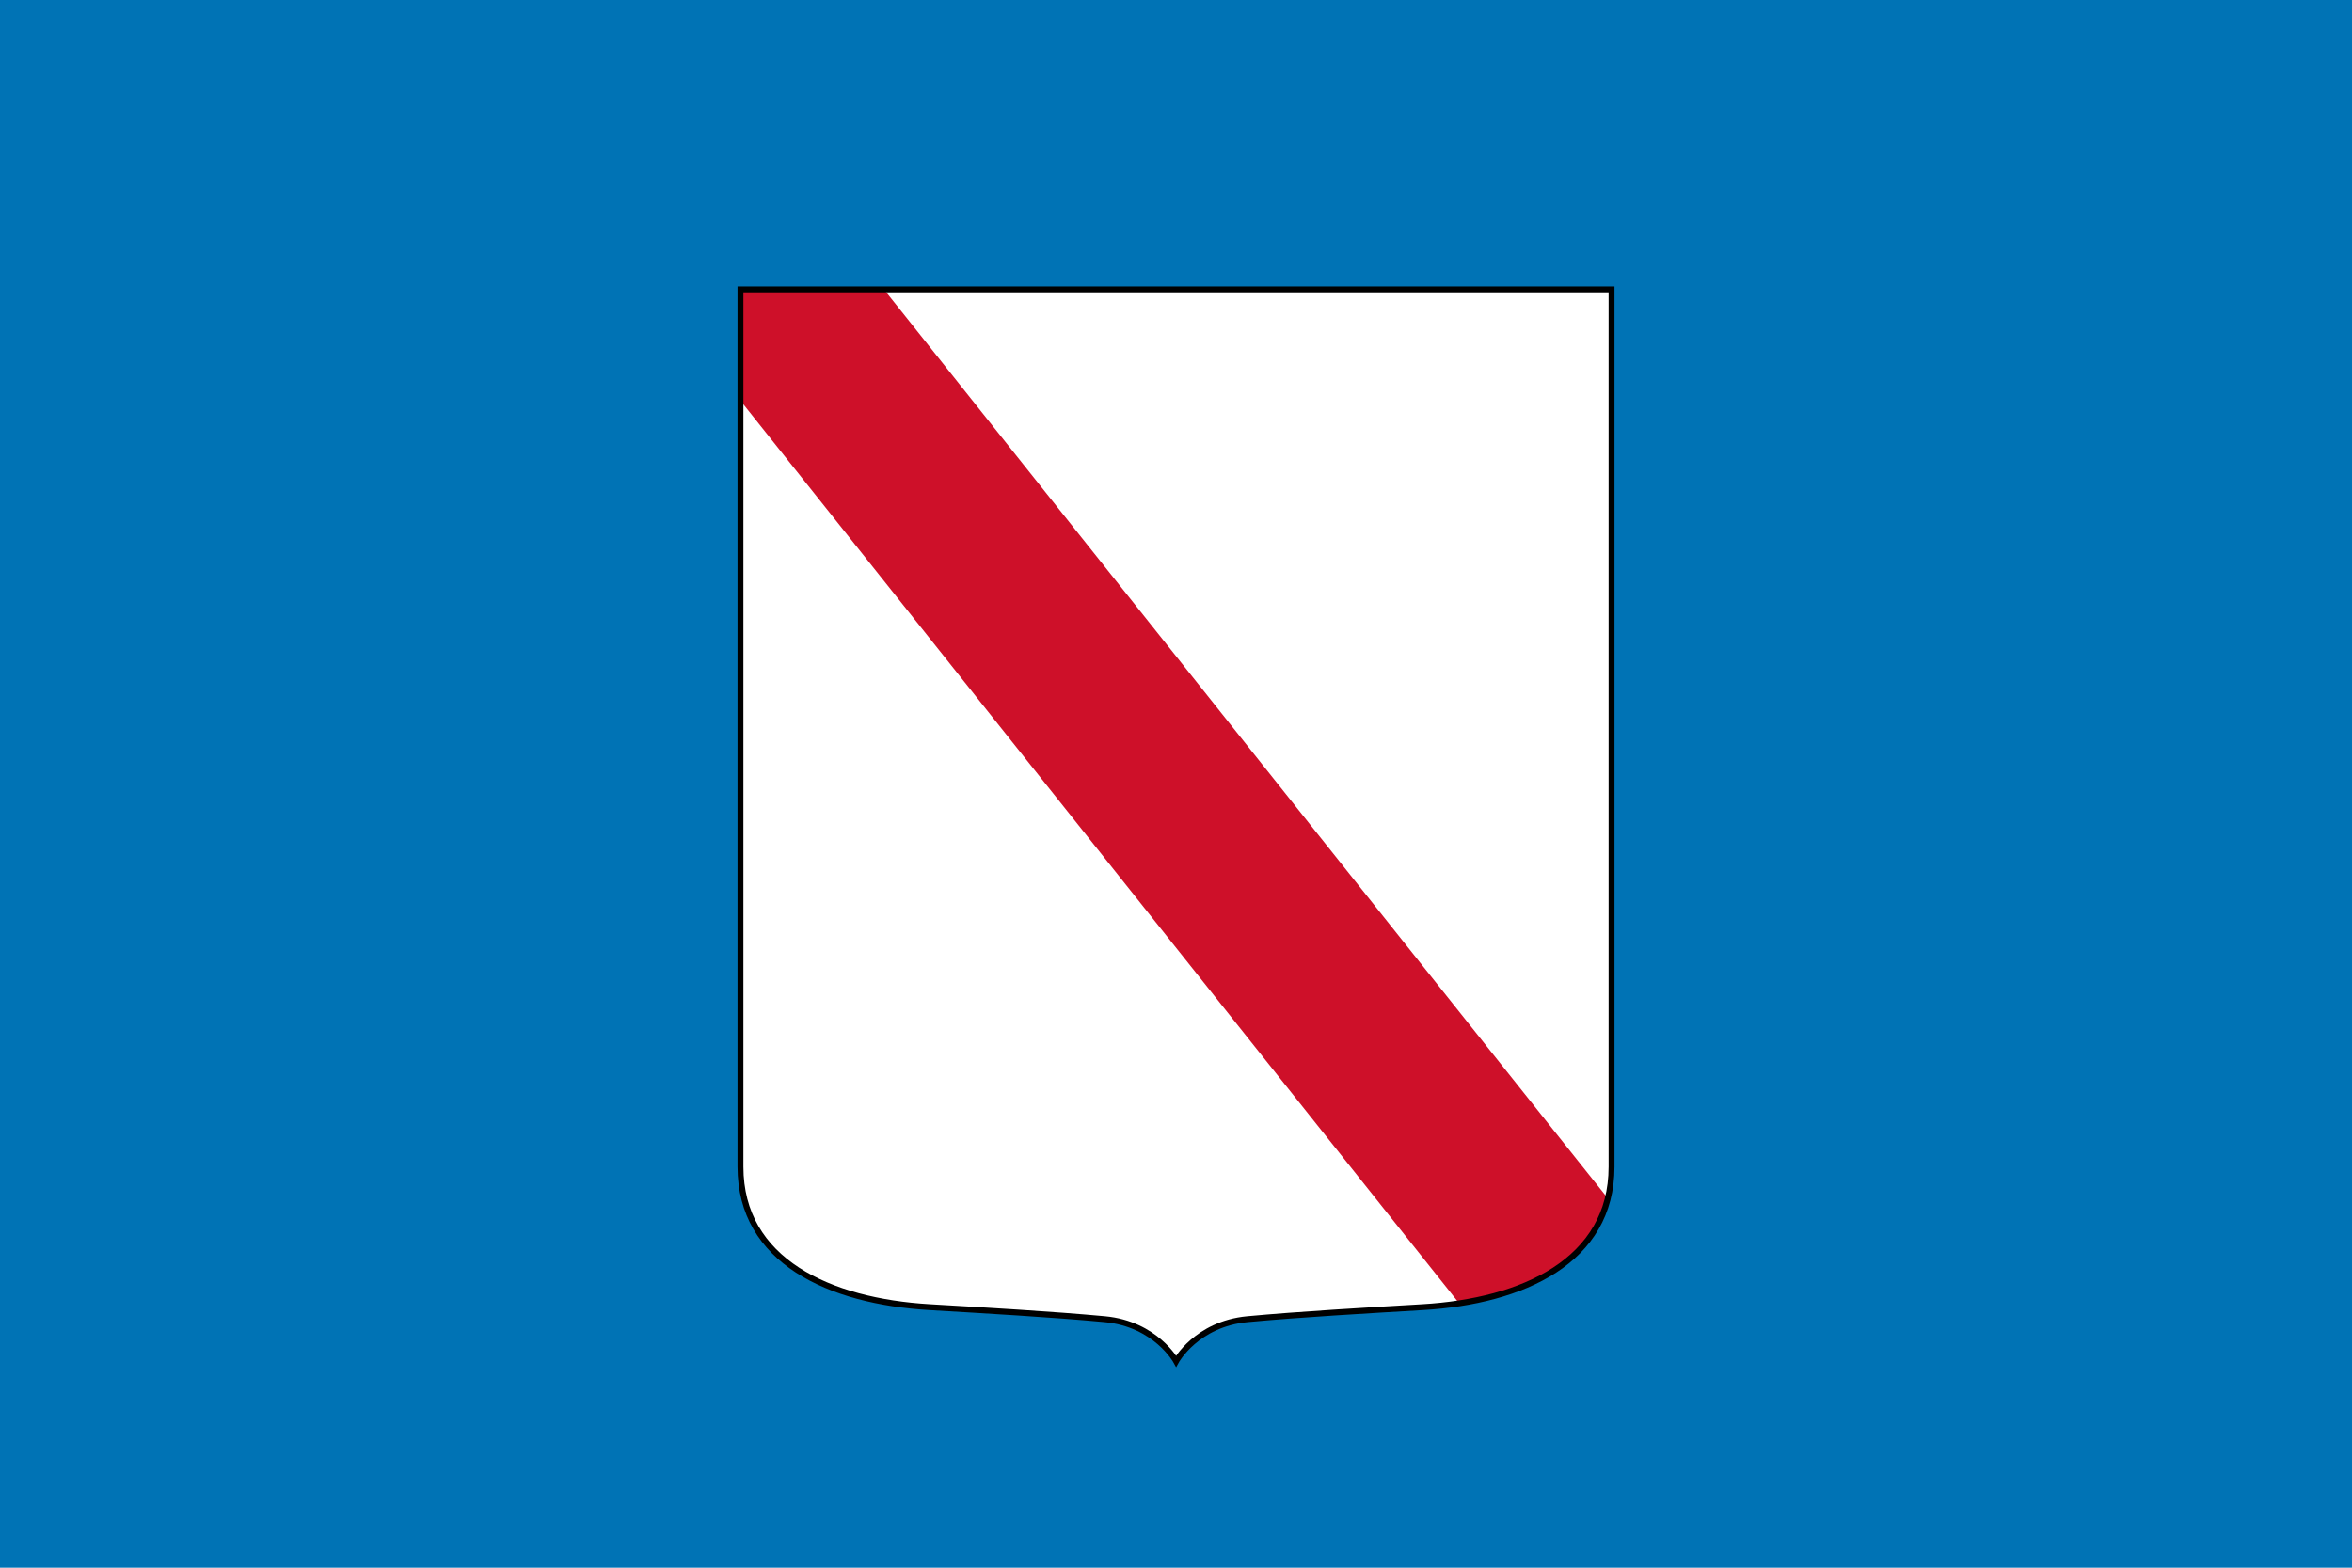 <?xml version="1.0" encoding="UTF-8" standalone="no"?>
<!-- Created with Inkscape (http://www.inkscape.org/) -->

<svg
   xmlns:dc="http://purl.org/dc/elements/1.1/"
   xmlns:cc="http://creativecommons.org/ns#"
   xmlns:rdf="http://www.w3.org/1999/02/22-rdf-syntax-ns#"
   xmlns:svg="http://www.w3.org/2000/svg"
   xmlns="http://www.w3.org/2000/svg"
   xmlns:sodipodi="http://sodipodi.sourceforge.net/DTD/sodipodi-0.dtd"
   xmlns:inkscape="http://www.inkscape.org/namespaces/inkscape"
   id="svg2"
   sodipodi:version="0.32"
   inkscape:version="0.48.1 "
   width="600"
   height="400"
   version="1.0"
   sodipodi:docname="AJAX.svg"
   inkscape:output_extension="org.inkscape.output.svg.inkscape"
   sodipodi:modified="true">
  <defs
     id="defs5" />
  <sodipodi:namedview
     inkscape:window-height="1004"
     inkscape:window-width="1280"
     inkscape:pageshadow="2"
     inkscape:pageopacity="0.0"
     guidetolerance="10.0"
     gridtolerance="10.0"
     objecttolerance="10.0"
     borderopacity="1.0"
     bordercolor="#666666"
     pagecolor="#ffffff"
     id="base"
     inkscape:zoom="3.1366699"
     inkscape:cx="270.77195"
     inkscape:cy="51.162316"
     inkscape:window-x="-8"
     inkscape:window-y="-8"
     inkscape:current-layer="g3774"
     inkscape:showpageshadow="false"
     showgrid="false"
     inkscape:window-maximized="1" />
  <g
     id="g3779">
    <rect
       y="0"
       x="0"
       height="400"
       width="600"
       id="rect2254"
       style="opacity:1;fill:#0073b5;fill-opacity:1;fill-rule:nonzero;stroke:none;stroke-width:3;stroke-linecap:round;stroke-linejoin:miter;stroke-miterlimit:4;stroke-dasharray:none;stroke-dashoffset:0;stroke-opacity:1" />
    <g
       style="stroke:#000000;stroke-opacity:1;stroke-width:1.5;stroke-miterlimit:4;stroke-dasharray:none"
       id="g3774">
      <path
         inkscape:connector-curvature="0"
         sodipodi:nodetypes="ccscccsccc"
         id="path7062"
         d="m 188.889,73.823 0,223.871 c 0,24.063 22.709,34.326 48.263,35.829 14.06,0.827 31.514,1.842 44.668,3.064 13.016,1.222 18.209,10.725 18.209,10.725 0,0 5.193,-9.503 18.209,-10.725 13.154,-1.222 30.608,-2.237 44.668,-3.064 25.554,-1.503 48.204,-11.766 48.204,-35.829 l 0,-223.871 -222.221,0 z"
         style="fill:#ffffff;fill-opacity:1;fill-rule:evenodd;stroke:none;stroke-opacity:1;stroke-width:1.5;stroke-miterlimit:4;stroke-dasharray:none" />
      <g
         style="stroke:#000000;stroke-opacity:1;stroke-width:1.5;stroke-miterlimit:4;stroke-dasharray:none"
         id="g3771">
        <path
           id="rect6088"
           d="m 188.889,73.823 0,28.404 183.328,230.294 c 18.556,-2.83 34.046,-11.011 37.95,-26.754 L 225.484,73.823 l -36.595,0 z"
           style="fill:#ce1029;fill-opacity:1;fill-rule:nonzero;stroke:none;stroke-opacity:1;stroke-width:1.5;stroke-miterlimit:4;stroke-dasharray:none"
           inkscape:connector-curvature="0" />
      </g>
      <path
         inkscape:connector-curvature="0"
         sodipodi:nodetypes="ccscccsccc"
         id="path7062-1"
         d="m 188.889,73.823 0,223.871 c 0,24.063 22.709,34.326 48.263,35.829 14.06,0.827 31.514,1.842 44.668,3.064 13.016,1.222 18.209,10.725 18.209,10.725 0,0 5.193,-9.503 18.209,-10.725 13.154,-1.222 30.608,-2.237 44.668,-3.064 25.554,-1.503 48.204,-11.766 48.204,-35.829 l 0,-223.871 -222.221,0 z"
         style="fill:none;stroke:#000000;stroke-width:1.5;stroke-miterlimit:4;stroke-opacity:1;stroke-dasharray:none" />
    </g>
  </g>
</svg>
